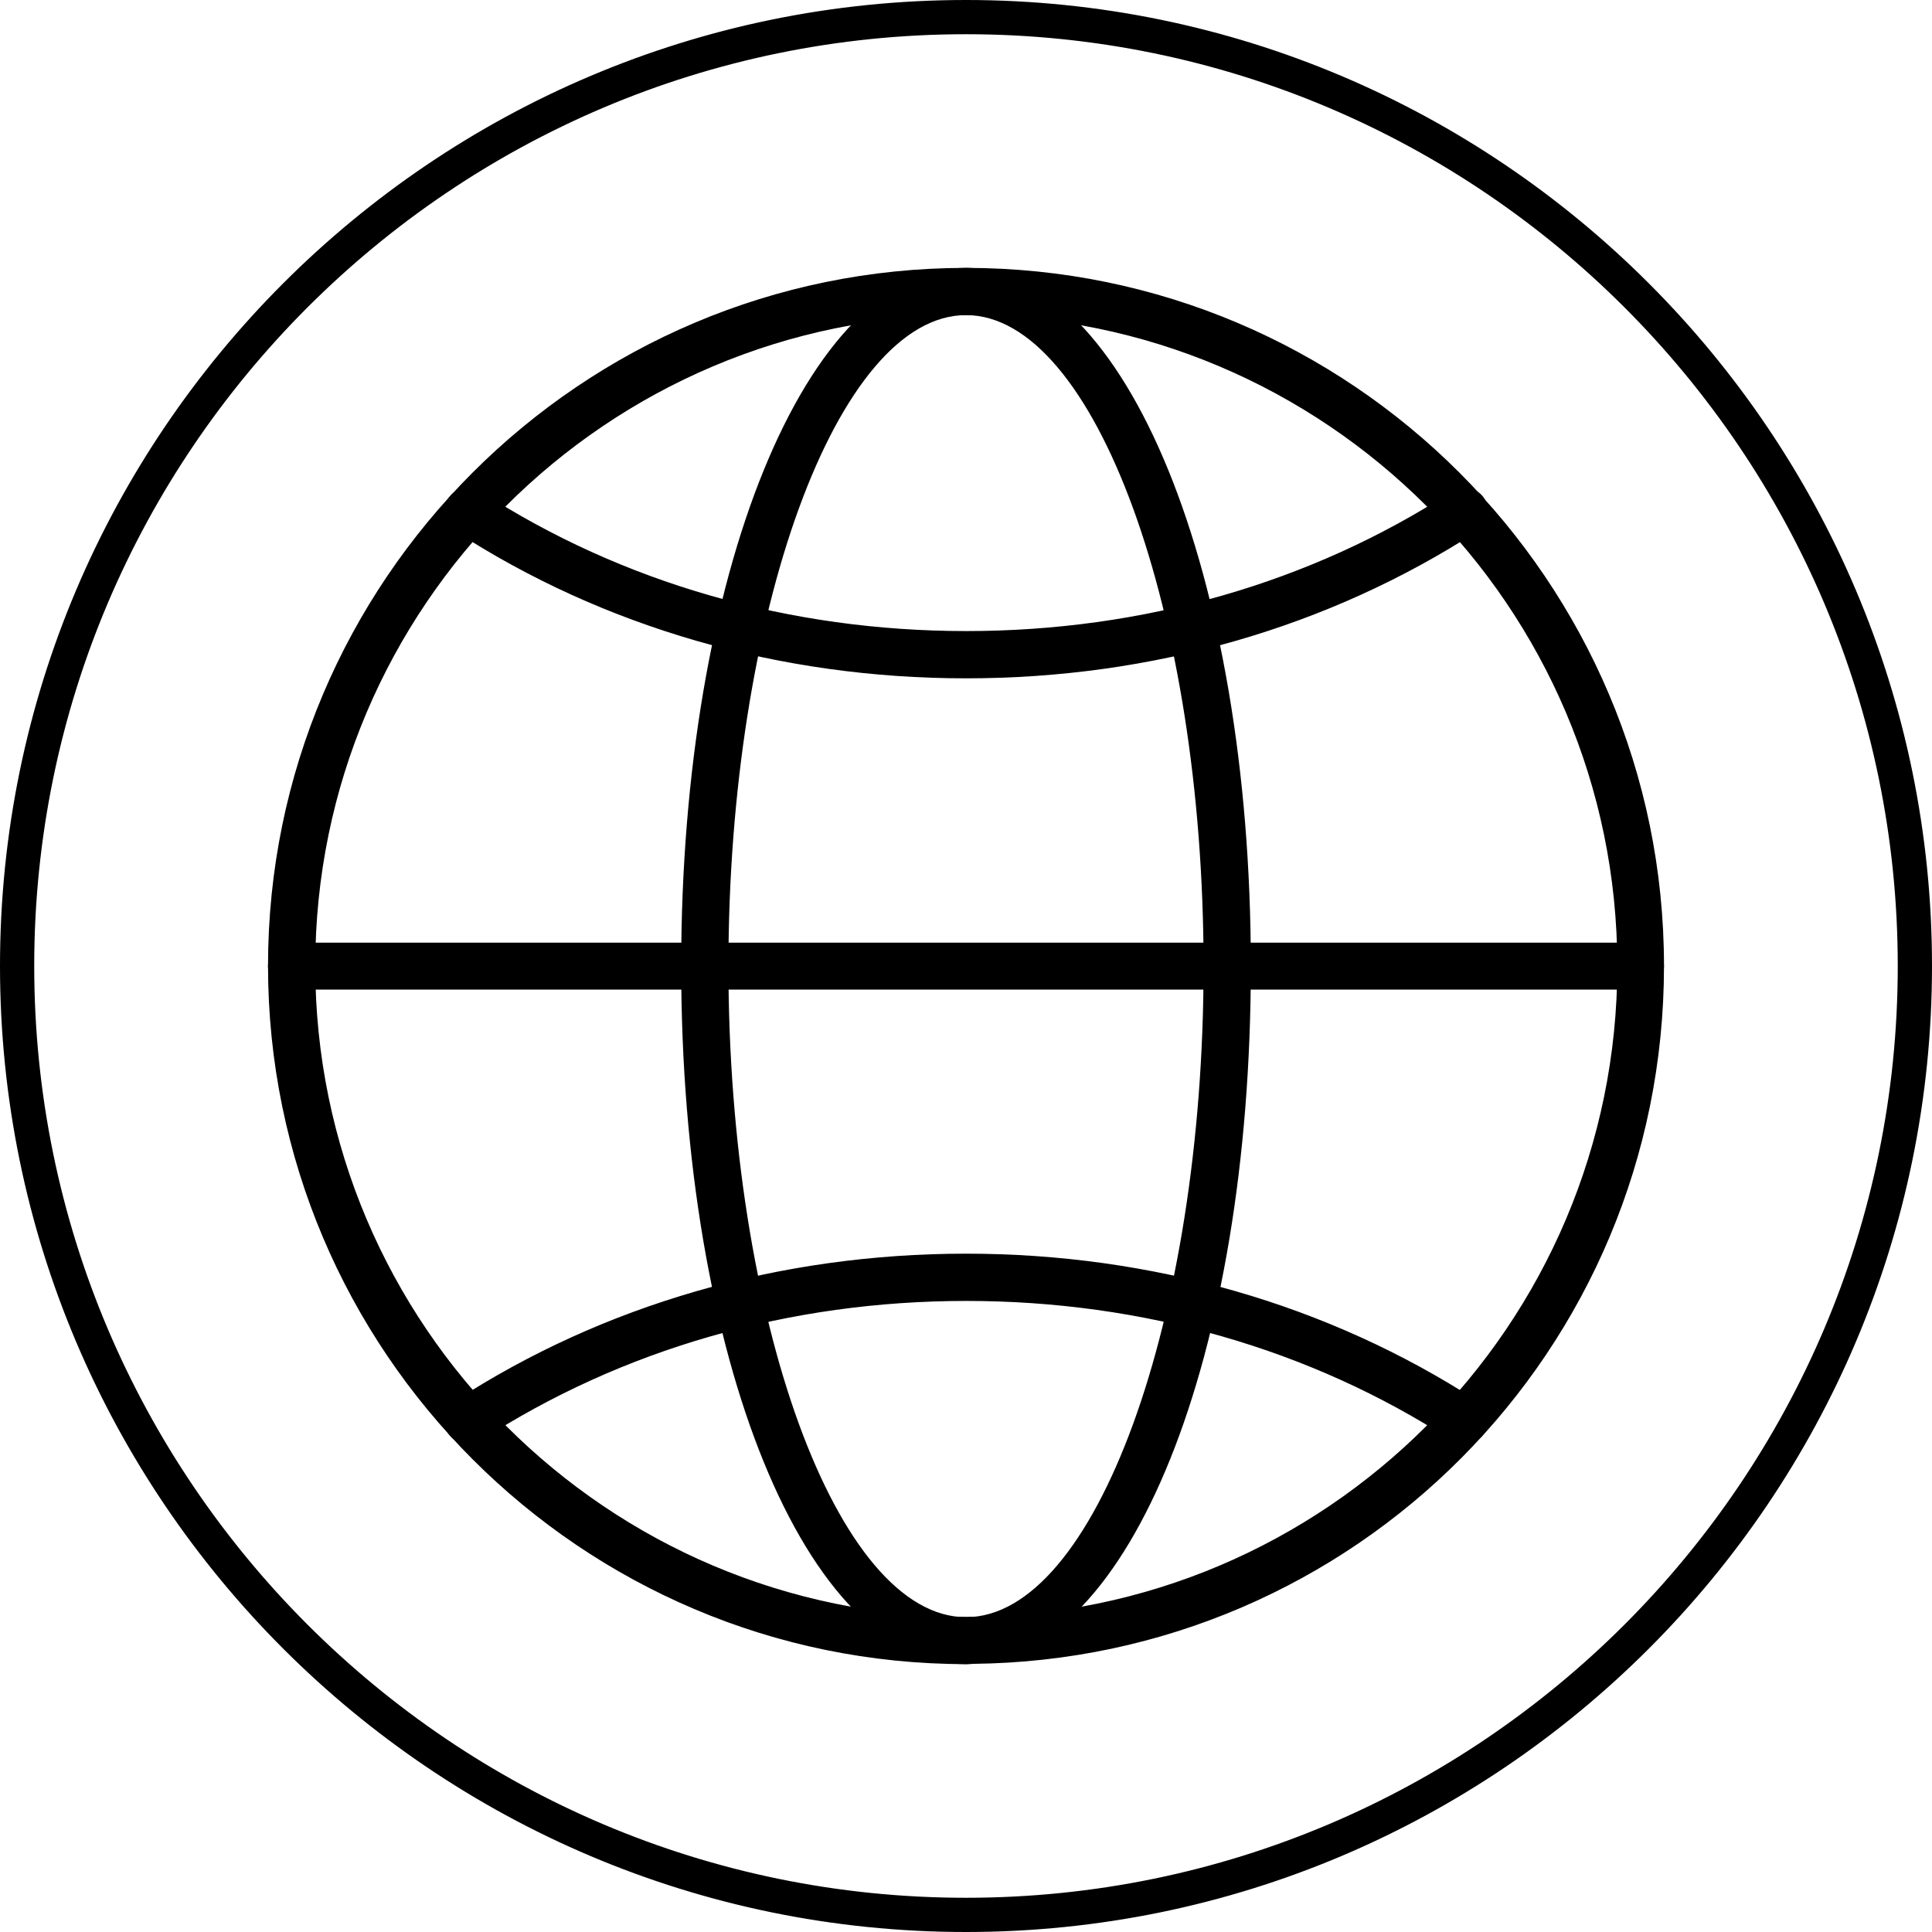 <?xml version="1.0" encoding="UTF-8"?>
<svg id="Layer_2" data-name="Layer 2" xmlns="http://www.w3.org/2000/svg" viewBox="0 0 1015 1015">
  <g id="Layer_1-2" data-name="Layer 1">
    <g>
      <g id="Layer_1-2" data-name="Layer 1-2">
        <g>
          <g>
            <path d="M507.5,870.68c-200.13,0-363.11-162.98-363.11-363.25S307.37,144.32,507.5,144.32s363.11,162.98,363.11,363.11-162.98,363.11-363.11,363.11v.14ZM507.5,161.97c-190.52,0-345.46,154.94-345.46,345.46s154.94,345.61,345.61,345.61,345.61-155.08,345.61-345.61-155.08-345.46-345.75-345.46Z"/>
            <path d="M507.51,874.27c-202.19,0-366.7-164.56-366.7-366.84S305.31,140.74,507.51,140.74s366.69,164.49,366.69,366.69-162.56,364.75-363.1,366.69h0s-3.59.15-3.59.15ZM507.51,147.91c-198.24,0-359.53,161.27-359.53,359.52s159.34,357.72,355.94,359.66v-.13h3.59c198.24,0,359.52-161.29,359.52-359.53s-161.27-359.52-359.52-359.52ZM507.65,856.63c-192.54,0-349.19-156.65-349.19-349.2S315.04,158.37,507.51,158.37s349.33,156.58,349.33,349.05-156.65,349.2-349.19,349.2ZM507.51,165.55c-188.51,0-341.88,153.37-341.88,341.88s153.43,342.03,342.02,342.03,342.02-153.44,342.02-342.03-153.5-341.88-342.16-341.88Z"/>
          </g>
          <g>
            <path d="M507.5,870.68c-81.92,0-146.05-159.53-146.05-363.11s64.27-363.25,146.05-363.25,146.05,159.53,146.05,363.11-64.13,363.11-146.05,363.11v.14ZM507.5,161.97c-69.58,0-128.4,158.24-128.4,345.61s58.82,345.61,128.4,345.61,128.4-158.24,128.4-345.61-58.68-345.61-128.4-345.61Z"/>
            <path d="M507.51,874.27c-83.91,0-149.64-161.07-149.64-366.69s65.74-366.84,149.64-366.84,149.63,161.07,149.63,366.69-63.86,362.09-146.04,366.6v.1l-3.59.14ZM507.51,147.91c-79.89,0-142.47,157.98-142.47,359.67s60.72,354.77,138.88,359.4v-.03h3.59c79.89,0,142.46-157.92,142.46-359.53s-62.57-359.52-142.46-359.52ZM507.51,856.77c-71.55,0-131.99-159.91-131.99-349.19s60.44-349.2,131.99-349.2,131.98,159.91,131.98,349.2-60.44,349.19-131.98,349.19ZM507.51,165.55c-67.66,0-124.82,156.63-124.82,342.03s57.16,342.02,124.82,342.02,124.8-156.62,124.8-342.02-57.15-342.03-124.8-342.03Z"/>
          </g>
          <g>
            <path d="M862,516.32H153.15c-4.88,0-8.75-3.87-8.75-8.75s3.87-8.75,8.75-8.75h708.71c4.88,0,8.75,3.87,8.75,8.75s-3.87,8.75-8.75,8.75h.14Z"/>
            <path d="M862.01,519.91H153.15c-6.81,0-12.34-5.53-12.34-12.33s5.53-12.34,12.34-12.34h708.7c6.92,0,12.34,5.42,12.34,12.34s-5.34,12.24-12.19,12.33h0ZM153.15,502.41c-2.9,0-5.17,2.27-5.17,5.17s2.27,5.16,5.17,5.16h708.7c2.9,0,5.17-2.27,5.17-5.16s-2.27-5.17-5.17-5.17H153.15Z"/>
          </g>
          <g>
            <path d="M507.5,352.77c-96.98,0-189.09-26.54-266.41-76.75-4.02-2.58-5.31-8.18-2.58-12.19,2.58-4.02,8.18-5.31,12.19-2.58,74.6,48.35,163.41,73.88,256.94,73.88s182.34-25.54,256.94-73.88c4.16-2.58,9.61-1.43,12.19,2.58,2.58,4.02,1.43,9.61-2.58,12.19-77.47,50.21-169.57,76.75-266.56,76.75h-.14Z"/>
            <path d="M507.65,356.37h-.14c-97.65,0-190.45-26.75-268.36-77.34-2.76-1.77-4.74-4.68-5.41-7.96-.67-3.26-.03-6.56,1.81-9.26,1.72-2.69,4.64-4.67,7.92-5.34,3.24-.67,6.56-.03,9.26,1.81,73.95,47.91,162.13,73.26,254.93,73.26s180.98-25.34,255-73.3c5.84-3.67,13.52-2.02,17.16,3.66,1.75,2.75,2.35,6.05,1.67,9.3-.69,3.29-2.58,6.07-5.34,7.85-78.05,50.58-170.9,77.32-268.49,77.32ZM245.95,263.39c-.35,0-.7.03-1.06.1-1.39.29-2.62,1.12-3.35,2.27-.8,1.18-1.05,2.52-.78,3.88.29,1.39,1.12,2.62,2.27,3.35,76.76,49.86,168.22,76.2,264.48,76.2h.14c96.21,0,187.71-26.34,264.61-76.19,1.13-.73,1.91-1.89,2.2-3.28.29-1.37.04-2.83-.7-3.96-1.51-2.37-4.74-3-7.27-1.47-75.12,48.67-164.65,74.42-258.84,74.42s-183.72-25.75-258.89-74.45c-.85-.59-1.82-.87-2.8-.87Z"/>
          </g>
          <g>
            <path d="M769.32,755.19c-1.58,0-3.3-.43-4.73-1.43-74.6-48.35-163.41-73.88-256.94-73.88s-182.34,25.54-256.94,73.88c-4.02,2.58-9.47,1.43-12.19-2.58-2.58-4.02-1.43-9.47,2.58-12.19,77.33-50.21,169.57-76.75,266.41-76.75s189.09,26.54,266.56,76.75c4.02,2.58,5.31,8.03,2.58,12.19-1.72,2.58-4.45,4.02-7.46,4.02h.14Z"/>
            <path d="M769.33,758.78h-.15c-2.41-.03-4.78-.77-6.65-2.1-73.89-47.87-162.07-73.22-254.87-73.22s-180.98,25.34-255,73.3c-5.62,3.64-13.3,2.05-17.11-3.59-3.68-5.7-2.07-13.37,3.54-17.16,77.97-50.63,170.77-77.38,268.42-77.38s190.44,26.75,268.5,77.34c2.77,1.78,4.69,4.57,5.38,7.82.7,3.24.07,6.56-1.75,9.34-2.37,3.56-6.12,5.59-10.31,5.65h0ZM507.65,676.29c94.19,0,183.72,25.75,258.89,74.45.81.56,1.75.85,2.72.87,1.81-.03,3.38-.88,4.4-2.42.74-1.15,1.01-2.54.71-3.91-.28-1.36-1.09-2.52-2.26-3.28-76.9-49.85-168.4-76.19-264.61-76.19s-187.72,26.34-264.47,76.19c-2.34,1.58-3.05,4.85-1.51,7.23,1.57,2.34,4.86,3.03,7.23,1.51,75.18-48.7,164.7-74.45,258.89-74.45Z"/>
          </g>
        </g>
      </g>
      <g>
        <path d="M507.5,1012.5C229.04,1012.5,2.5,785.96,2.5,507.5S229.04,2.5,507.5,2.5s505,226.54,505,505-226.54,505-505,505ZM507.5,15.48C236.2,15.48,15.48,236.2,15.48,507.5s220.72,492.02,492.02,492.02,492.02-220.72,492.02-492.02S778.8,15.48,507.5,15.48Z"/>
        <path d="M507.5,1015C227.67,1015,0,787.34,0,507.5S227.67,0,507.5,0s507.5,227.66,507.5,507.5-227.66,507.5-507.5,507.5ZM507.5,5C230.42,5,5,230.42,5,507.5s225.42,502.5,502.5,502.5,502.5-225.42,502.5-502.5S784.58,5,507.5,5ZM507.5,1002.02c-272.68,0-494.52-221.84-494.52-494.52S234.82,12.98,507.5,12.98s494.51,221.84,494.51,494.52-221.84,494.52-494.51,494.52ZM507.5,17.98C237.58,17.98,17.98,237.58,17.98,507.5s219.6,489.52,489.52,489.52,489.51-219.6,489.51-489.52S777.42,17.98,507.5,17.98Z"/>
      </g>
    </g>
  </g>
</svg>